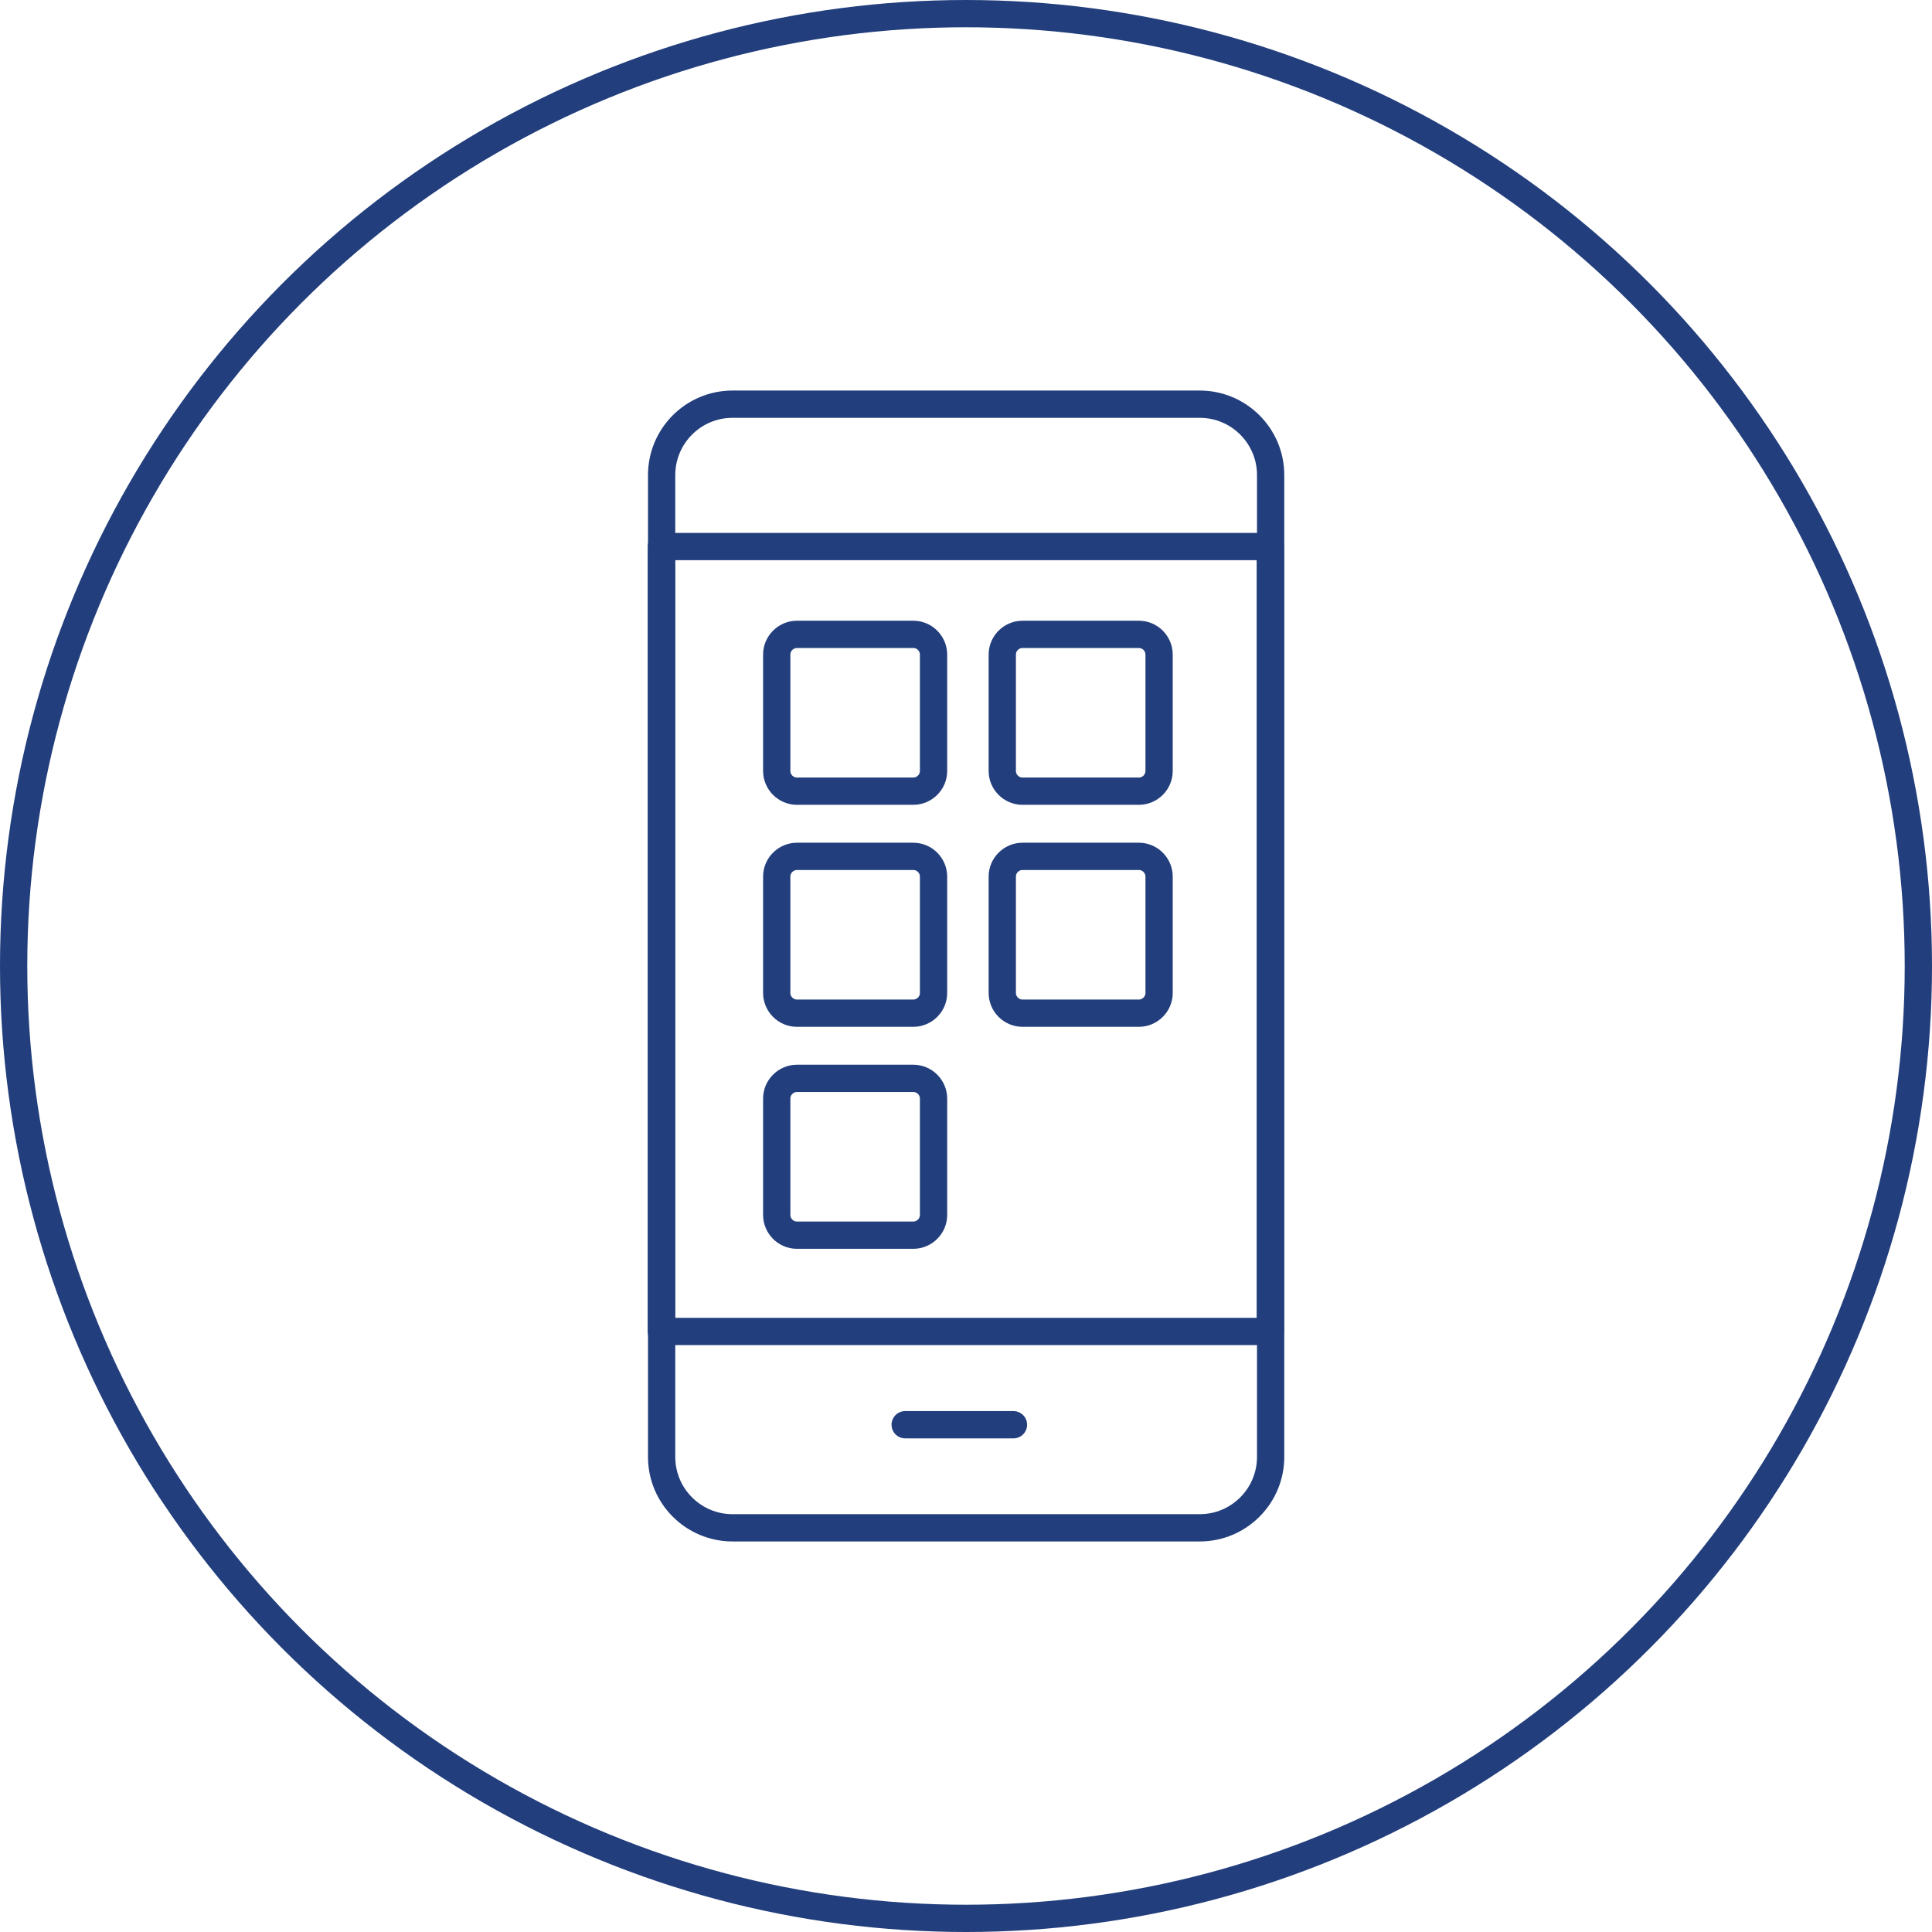 <svg id="Layer_1" data-name="Layer 1" xmlns="http://www.w3.org/2000/svg" viewBox="0 0 70.84 70.84"><defs><style>.cls-1{fill:none;stroke:#223e7c;stroke-linecap:round;stroke-linejoin:round}</style></defs><path class="cls-1" d="M34.23 28.27V24c0-.4-.33-.74-.74-.74h-4.27c-.4 0-.74.33-.74.74v4.27c0 .4.33.74.74.74h4.27c.4 0 .74-.33.74-.74ZM34.23 36.41v-4.27c0-.4-.33-.74-.74-.74h-4.27c-.4 0-.74.33-.74.74v4.27c0 .4.33.74.74.74h4.27c.4 0 .74-.33.74-.74ZM42.5 28.27V24c0-.4-.33-.74-.74-.74h-4.27c-.4 0-.74.33-.74.74v4.27c0 .4.33.74.74.74h4.27c.4 0 .74-.33.74-.74ZM42.5 36.41v-4.27c0-.4-.33-.74-.74-.74h-4.27c-.4 0-.74.33-.74.74v4.27c0 .4.33.74.74.74h4.27c.4 0 .74-.33.74-.74ZM34.23 44.55v-4.27c0-.4-.33-.74-.74-.74h-4.27c-.4 0-.74.33-.74.74v4.27c0 .4.33.74.74.74h4.27c.4 0 .74-.33.74-.74Z"/><path class="cls-1" d="M24.25 20.04h22.33v28.78H24.25z"/><path class="cls-1" d="M46.59 53.42c0 1.43-1.16 2.6-2.6 2.6H26.86c-1.43 0-2.6-1.16-2.6-2.6v-36c0-1.43 1.16-2.6 2.6-2.6h17.13c1.43 0 2.6 1.16 2.6 2.6v35.99h0ZM37.16 52.24h-3.97"/><circle class="cls-1" cx="35.42" cy="35.42" r="34.92"/></svg>
